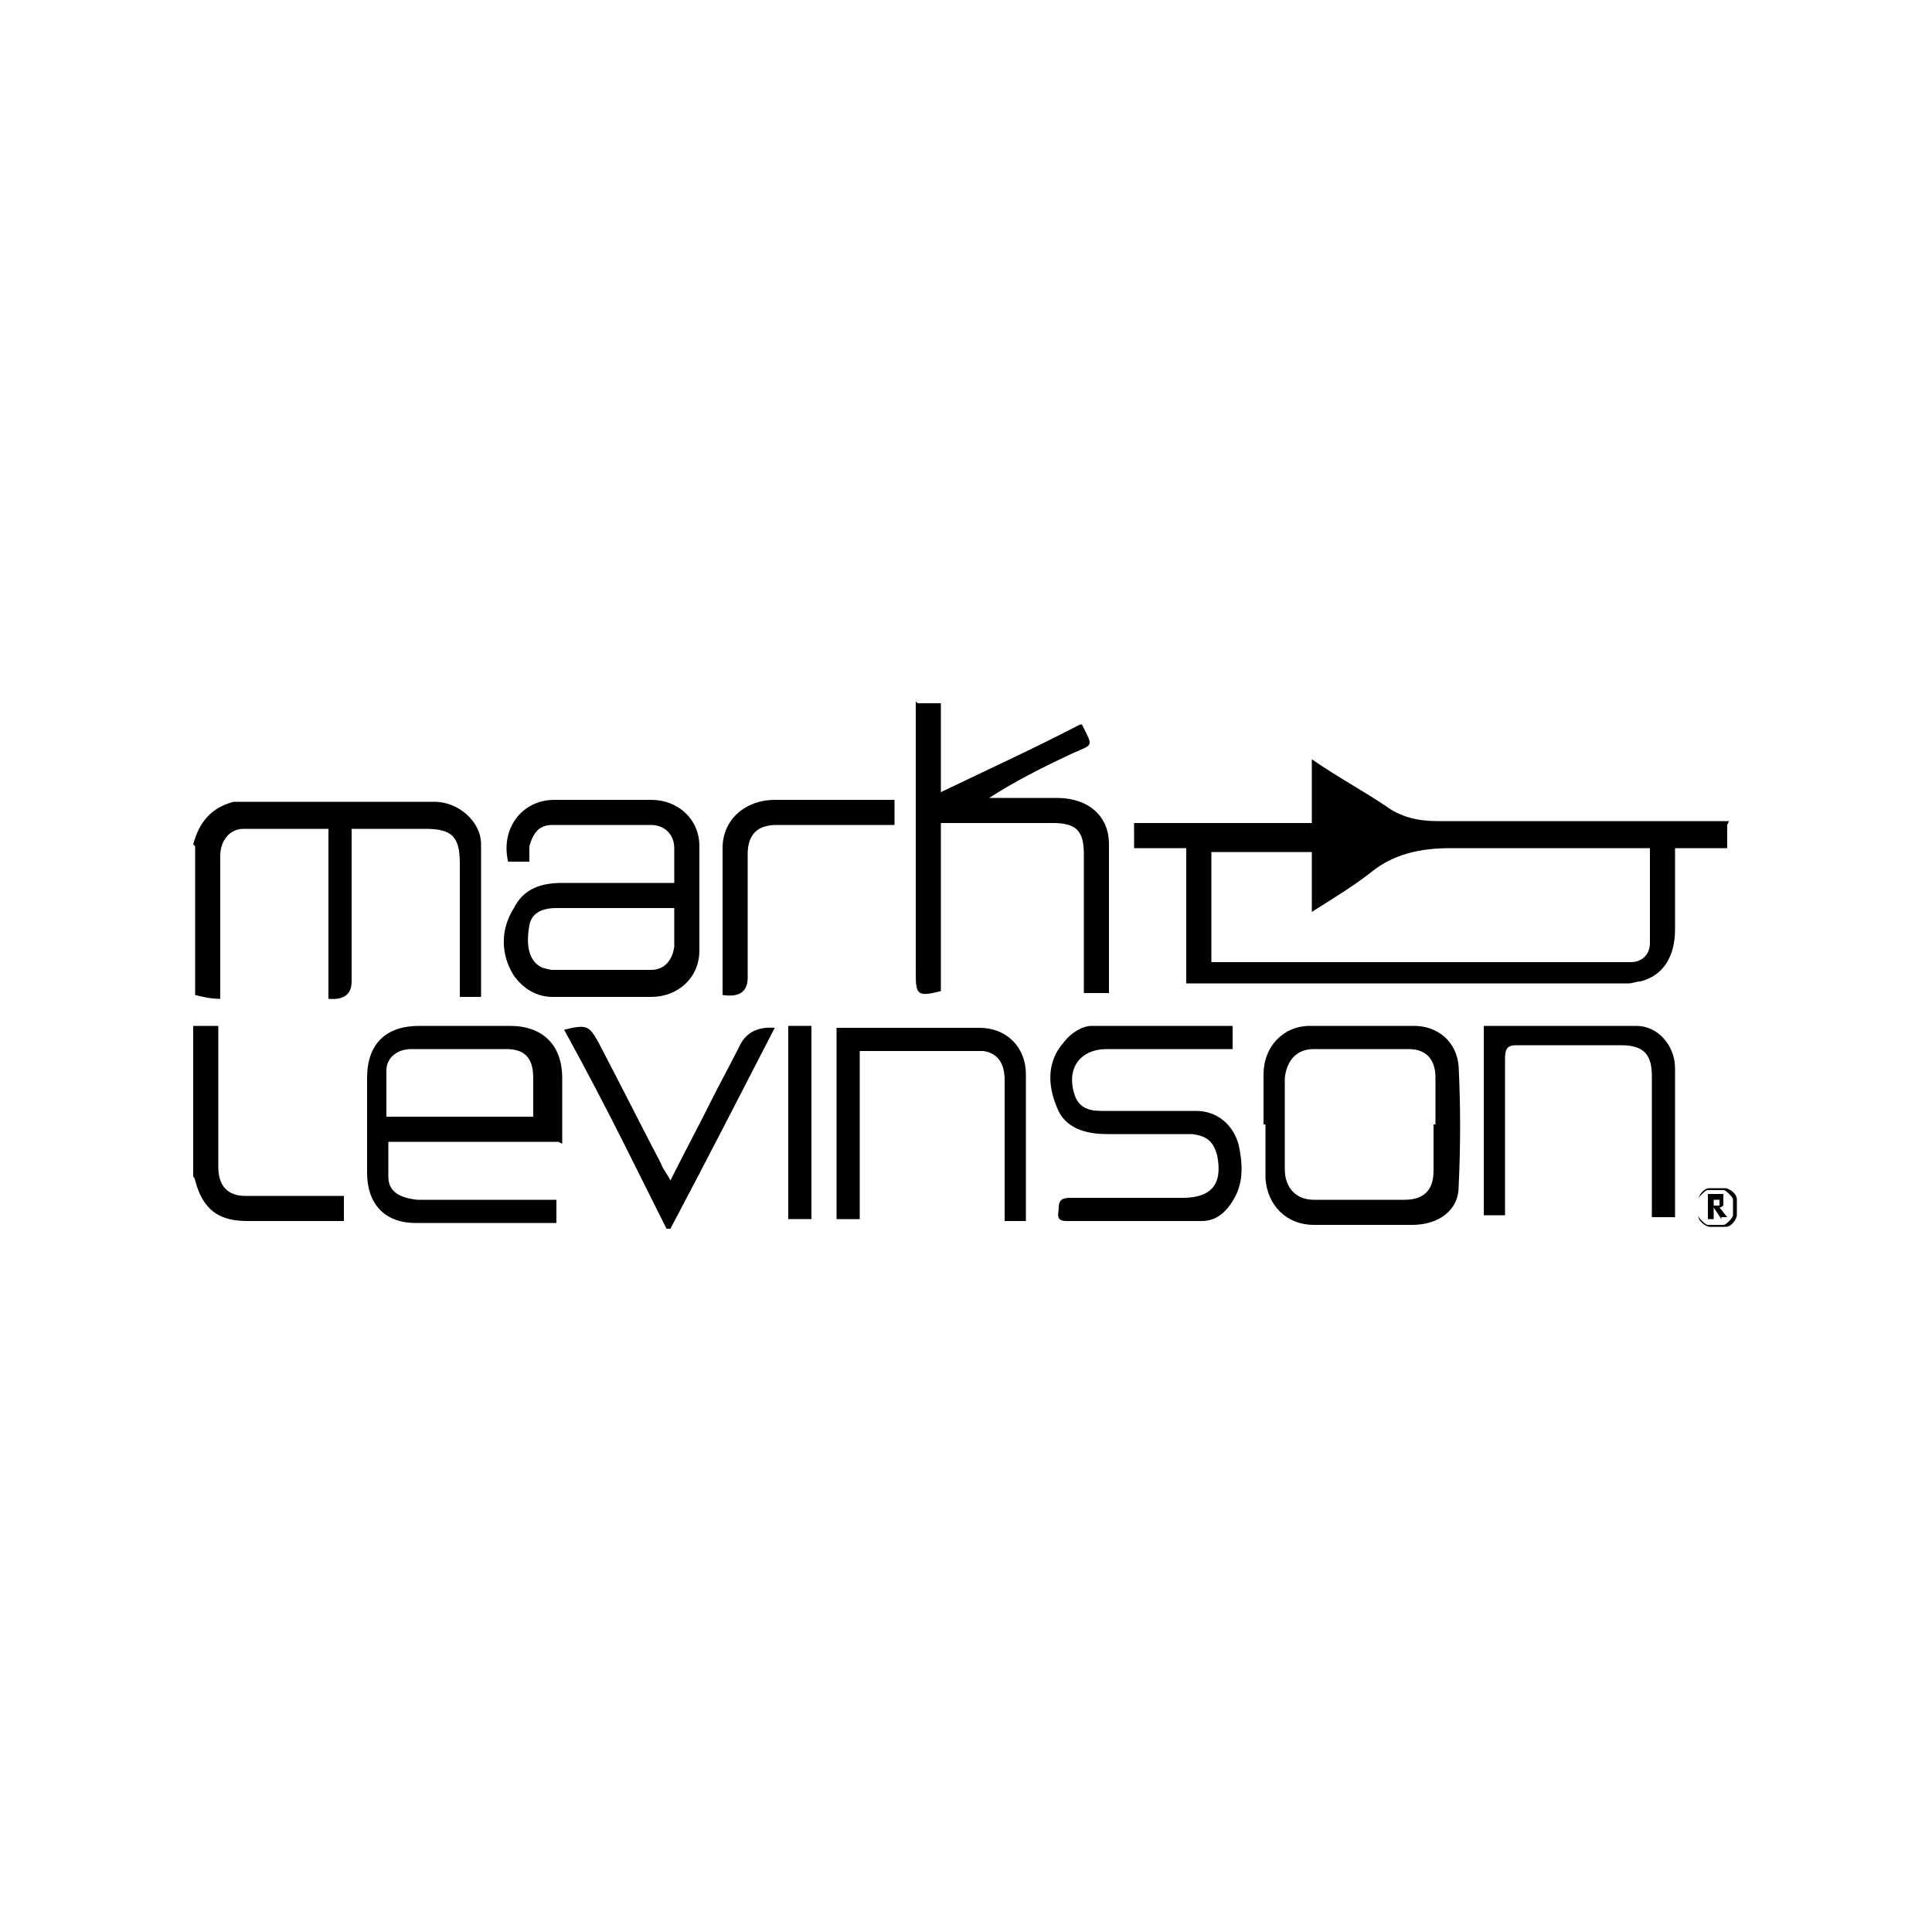 <?xml version="1.0" encoding="UTF-8"?>
<svg xmlns="http://www.w3.org/2000/svg" version="1.1" viewBox="0 0 100 100">
  <!-- Generator: Adobe Illustrator 28.7.2, SVG Export Plug-In . SVG Version: 1.2.0 Build 154)  -->
  <g>
    <g id="_圖層_1">
      <g>
        <g>
          <path d="M10,43.7c.3-1.1.9-1.9,2.1-2.2.2,0,.5,0,.7,0,3.2,0,6.4,0,9.7,0,1.2,0,2.4,1,2.4,2.2,0,2.6,0,5.2,0,7.9h-1.1c0-.2,0-.5,0-.7,0-2.1,0-4.2,0-6.2,0-1.4-.4-1.8-1.8-1.8-1.3,0-2.5,0-3.8,0,0,1.2,0,2.3,0,3.4,0,1.5,0,3,0,4.5q0,1-1.2.9v-8.8c-1.5,0-3,0-4.4,0-.7,0-1.2.6-1.2,1.4,0,2.2,0,4.3,0,6.5,0,.3,0,.5,0,.9-.5,0-.9-.1-1.3-.2,0-2.6,0-5.2,0-7.7Z"/>
          <path d="M34.5,63.6c-.7-1.4-1.4-2.8-2.1-4.2-1-2-2.1-4.1-3.2-6.1,1.2-.3,1.3-.2,1.8.7,1.1,2.1,2.1,4.1,3.2,6.2.1.3.3.5.5.9.7-1.4,1.4-2.7,2.1-4.1.5-1,1-1.9,1.5-2.9q.5-1,1.8-.9c-1.8,3.5-3.6,7-5.4,10.4h-.1Z"/>
          <path d="M10,53.1h1.3c0,.4,0,.9,0,1.3,0,2,0,4,0,6,0,1,.5,1.5,1.4,1.5,1.7,0,3.4,0,5.1,0v1.3c-1.1,0-2.2,0-3.2,0-.6,0-1.2,0-1.8,0-1.5,0-2.3-.6-2.7-2.1,0,0,0-.1-.1-.2,0-2.6,0-5.2,0-7.7Z"/>
          <path d="M89.4,42.7v1.2h-2.7c0,1.5,0,2.8,0,4.2,0,1.4-.6,2.4-1.8,2.7-.2,0-.4.1-.6.1-7.5,0-14.9,0-22.4,0-.1,0-.3,0-.5,0v-7h-2.7v-1.3h9.2v-3.3c1.3.9,2.6,1.6,3.8,2.4.8.6,1.7.8,2.7.8,4.7,0,9.4,0,14.2,0,.3,0,.6,0,.9,0ZM85.4,43.9c-3.5,0-6.9,0-10.3,0-1.6,0-3,.3-4.2,1.3-.9.7-1.9,1.3-3,2v-3.1h-5.2v5.7c.2,0,.4,0,.6,0,6.8,0,13.7,0,20.5,0,.2,0,.4,0,.6,0,.6,0,1-.4,1-1,0-1.5,0-3.1,0-4.7Z"/>
          <path d="M47.5,36.4h1.2v4.6c2.5-1.2,4.9-2.3,7.2-3.5,0,0,0,0,.1,0,.6,1.2.6,1-.5,1.5-1.5.7-2.9,1.4-4.3,2.3.8,0,1.6,0,2.4,0,.4,0,.7,0,1.1,0,1.6,0,2.7.9,2.7,2.4,0,2.5,0,5.1,0,7.7h-1.3c0-.3,0-.5,0-.8,0-2.1,0-4.3,0-6.4,0-1.2-.4-1.6-1.6-1.6-1.9,0-3.9,0-5.8,0v8.7c-1.2.3-1.3.2-1.3-.9,0-4.4,0-8.9,0-13.3v-.8Z"/>
          <path d="M34.9,45.8c0-.7,0-1.3,0-1.9,0-.7-.5-1.2-1.2-1.2-1.7,0-3.4,0-5.1,0-.7,0-1,.4-1.2,1.1,0,.2,0,.5,0,.8-.4,0-.7,0-1.1,0-.4-1.7.7-3.2,2.4-3.2,1.7,0,3.3,0,5,0,1.4,0,2.5,1,2.5,2.4,0,1.8,0,3.6,0,5.4,0,1.4-1.1,2.4-2.5,2.4-1.7,0-3.4,0-5.1,0-.8,0-1.5-.4-2-1.1-.7-1.1-.7-2.4,0-3.5.5-1,1.4-1.3,2.5-1.3,1.9,0,3.9,0,5.9,0ZM34.9,47c-.4,0-.7,0-1,0-1.7,0-3.4,0-5.1,0-.8,0-1.3.3-1.4.9-.2,1.1,0,1.9.7,2.2.1,0,.3.1.5.1,1.7,0,3.4,0,5.1,0,.7,0,1.1-.5,1.2-1.2,0-.7,0-1.4,0-2.2Z"/>
          <path d="M28.9,59.1h-8.8c0,.6,0,1.2,0,1.8,0,.8.6,1.1,1.5,1.2,2.1,0,4.2,0,6.4,0,.2,0,.5,0,.8,0v1.2c-.1,0-.2,0-.3,0-2.3,0-4.7,0-7,0-1.6,0-2.5-1-2.5-2.6,0-1.6,0-3.3,0-4.9,0-1.8,1-2.7,2.7-2.7,1.6,0,3.1,0,4.7,0,1.7,0,2.7,1,2.7,2.7,0,1,0,2.1,0,3.1,0,0,0,.1,0,.3ZM27.6,57.8c0-.7,0-1.3,0-2,0-1-.4-1.5-1.4-1.5-1.6,0-3.2,0-4.9,0-.8,0-1.3.5-1.3,1.1,0,.8,0,1.6,0,2.4h7.6Z"/>
          <path d="M65.4,58.2c0-.9,0-1.7,0-2.6,0-1.4,1-2.5,2.4-2.5,1.8,0,3.6,0,5.4,0,1.2,0,2.2.8,2.3,2.1.1,2.1.1,4.1,0,6.2,0,1.3-1.1,2-2.4,2-1.7,0-3.4,0-5.1,0-1.4,0-2.4-1-2.5-2.4,0-.9,0-1.9,0-2.8,0,0,0,0,0,0ZM74.3,58.2h0c0-.4,0-.8,0-1.2,0-.4,0-.8,0-1.2,0-1-.5-1.5-1.4-1.5-1.6,0-3.2,0-4.9,0-.9,0-1.4.6-1.5,1.5,0,1.6,0,3.1,0,4.7,0,1,.6,1.6,1.5,1.6,1.6,0,3.1,0,4.7,0,1,0,1.5-.5,1.5-1.5,0-.8,0-1.6,0-2.4Z"/>
          <path d="M63.8,53.1v1.2c-.3,0-.5,0-.8,0-1.9,0-3.8,0-5.7,0-1.4,0-2.1,1-1.7,2.3.2.7.7.9,1.4.9,1.6,0,3.2,0,4.9,0,1.1,0,1.9.7,2.2,1.7.2.9.3,1.9-.2,2.8-.4.7-.9,1.2-1.7,1.2-2.3,0-4.7,0-7,0-.6,0-.4-.4-.4-.7,0-.4.2-.5.6-.5,1.9,0,3.9,0,5.8,0,1.5,0,2.1-.7,1.8-2.2-.2-.7-.5-1-1.3-1.1-1.5,0-2.9,0-4.4,0-1.1,0-2.2-.3-2.6-1.4-.5-1.2-.5-2.4.4-3.4.3-.4.9-.8,1.4-.8,2.4,0,4.9,0,7.4,0Z"/>
          <path d="M76.8,53.1c2.7,0,5.3,0,7.9,0,1.1,0,2,1,2,2.2,0,2.6,0,5.1,0,7.7h-1.2c0-1,0-1.9,0-2.9,0-1.5,0-2.9,0-4.4,0-1.1-.4-1.6-1.6-1.6-1.8,0-3.6,0-5.4,0-.5,0-.6.2-.6.7,0,2.5,0,5,0,7.5,0,.2,0,.4,0,.6h-1.1v-10Z"/>
          <path d="M53.2,63.2c-.3,0-.5,0-.8,0,0,0-.2,0-.4,0,0-.7,0-1.4,0-2.1,0-1.7,0-3.5,0-5.2,0-.9-.4-1.4-1.1-1.5-2.1,0-4.2,0-6.4,0v8.7h-1.2v-9.9c.2,0,.3,0,.5,0,2.3,0,4.6,0,6.9,0,1.4,0,2.4,1,2.4,2.4,0,2.4,0,4.9,0,7.3,0,.1,0,.2,0,.3Z"/>
          <path d="M37.4,51.5c0-2.5,0-5.1,0-7.6,0-1.5,1.2-2.5,2.7-2.5,2,0,4.1,0,6.2,0v1.3c-.2,0-.5,0-.7,0-1.8,0-3.6,0-5.4,0-1,0-1.5.5-1.5,1.5,0,2.1,0,4.2,0,6.4q0,1.1-1.3.9Z"/>
          <path d="M42,63.1h-1.2v-10h1.2v10Z"/>
        </g>
        <path d="M89.9,62.9c0,.1-.1.3-.2.4-.1.1-.2.2-.4.2-.1,0-.3,0-.4,0s-.3,0-.4,0c-.1,0-.3-.1-.4-.2-.1-.1-.2-.2-.2-.4,0-.1,0-.3,0-.4s0-.3,0-.4c0-.1.1-.3.2-.4.1-.1.2-.2.4-.2.1,0,.3,0,.4,0s.3,0,.4,0c.1,0,.3.1.4.2.1.1.2.2.2.4,0,.1,0,.3,0,.4s0,.3,0,.4ZM89.7,62.1c0-.1-.1-.2-.2-.3s-.2-.2-.3-.2-.2,0-.4,0-.3,0-.4,0c-.1,0-.2.1-.3.2s-.2.2-.2.3c0,.1,0,.2,0,.4s0,.3,0,.4c0,.1.1.2.2.3,0,0,.2.2.3.2.1,0,.2,0,.4,0s.3,0,.4,0c.1,0,.2-.1.3-.2,0,0,.2-.2.2-.3,0-.1,0-.2,0-.4s0-.3,0-.4ZM89.1,63.1l-.4-.6v.6h-.3v-1.3h.5c0,0,.1,0,.2,0s0,0,.1,0c0,0,0,0,0,.1,0,0,0,0,0,.2,0,.1,0,.2,0,.3,0,0-.1.1-.2.1l.4.5h-.3ZM89,62.1s0,0-.1,0h-.2v.3h.2c0,0,0,0,.1,0,0,0,0,0,0-.1s0,0,0-.1Z"/>
      </g>
    </g>
  </g>
</svg>